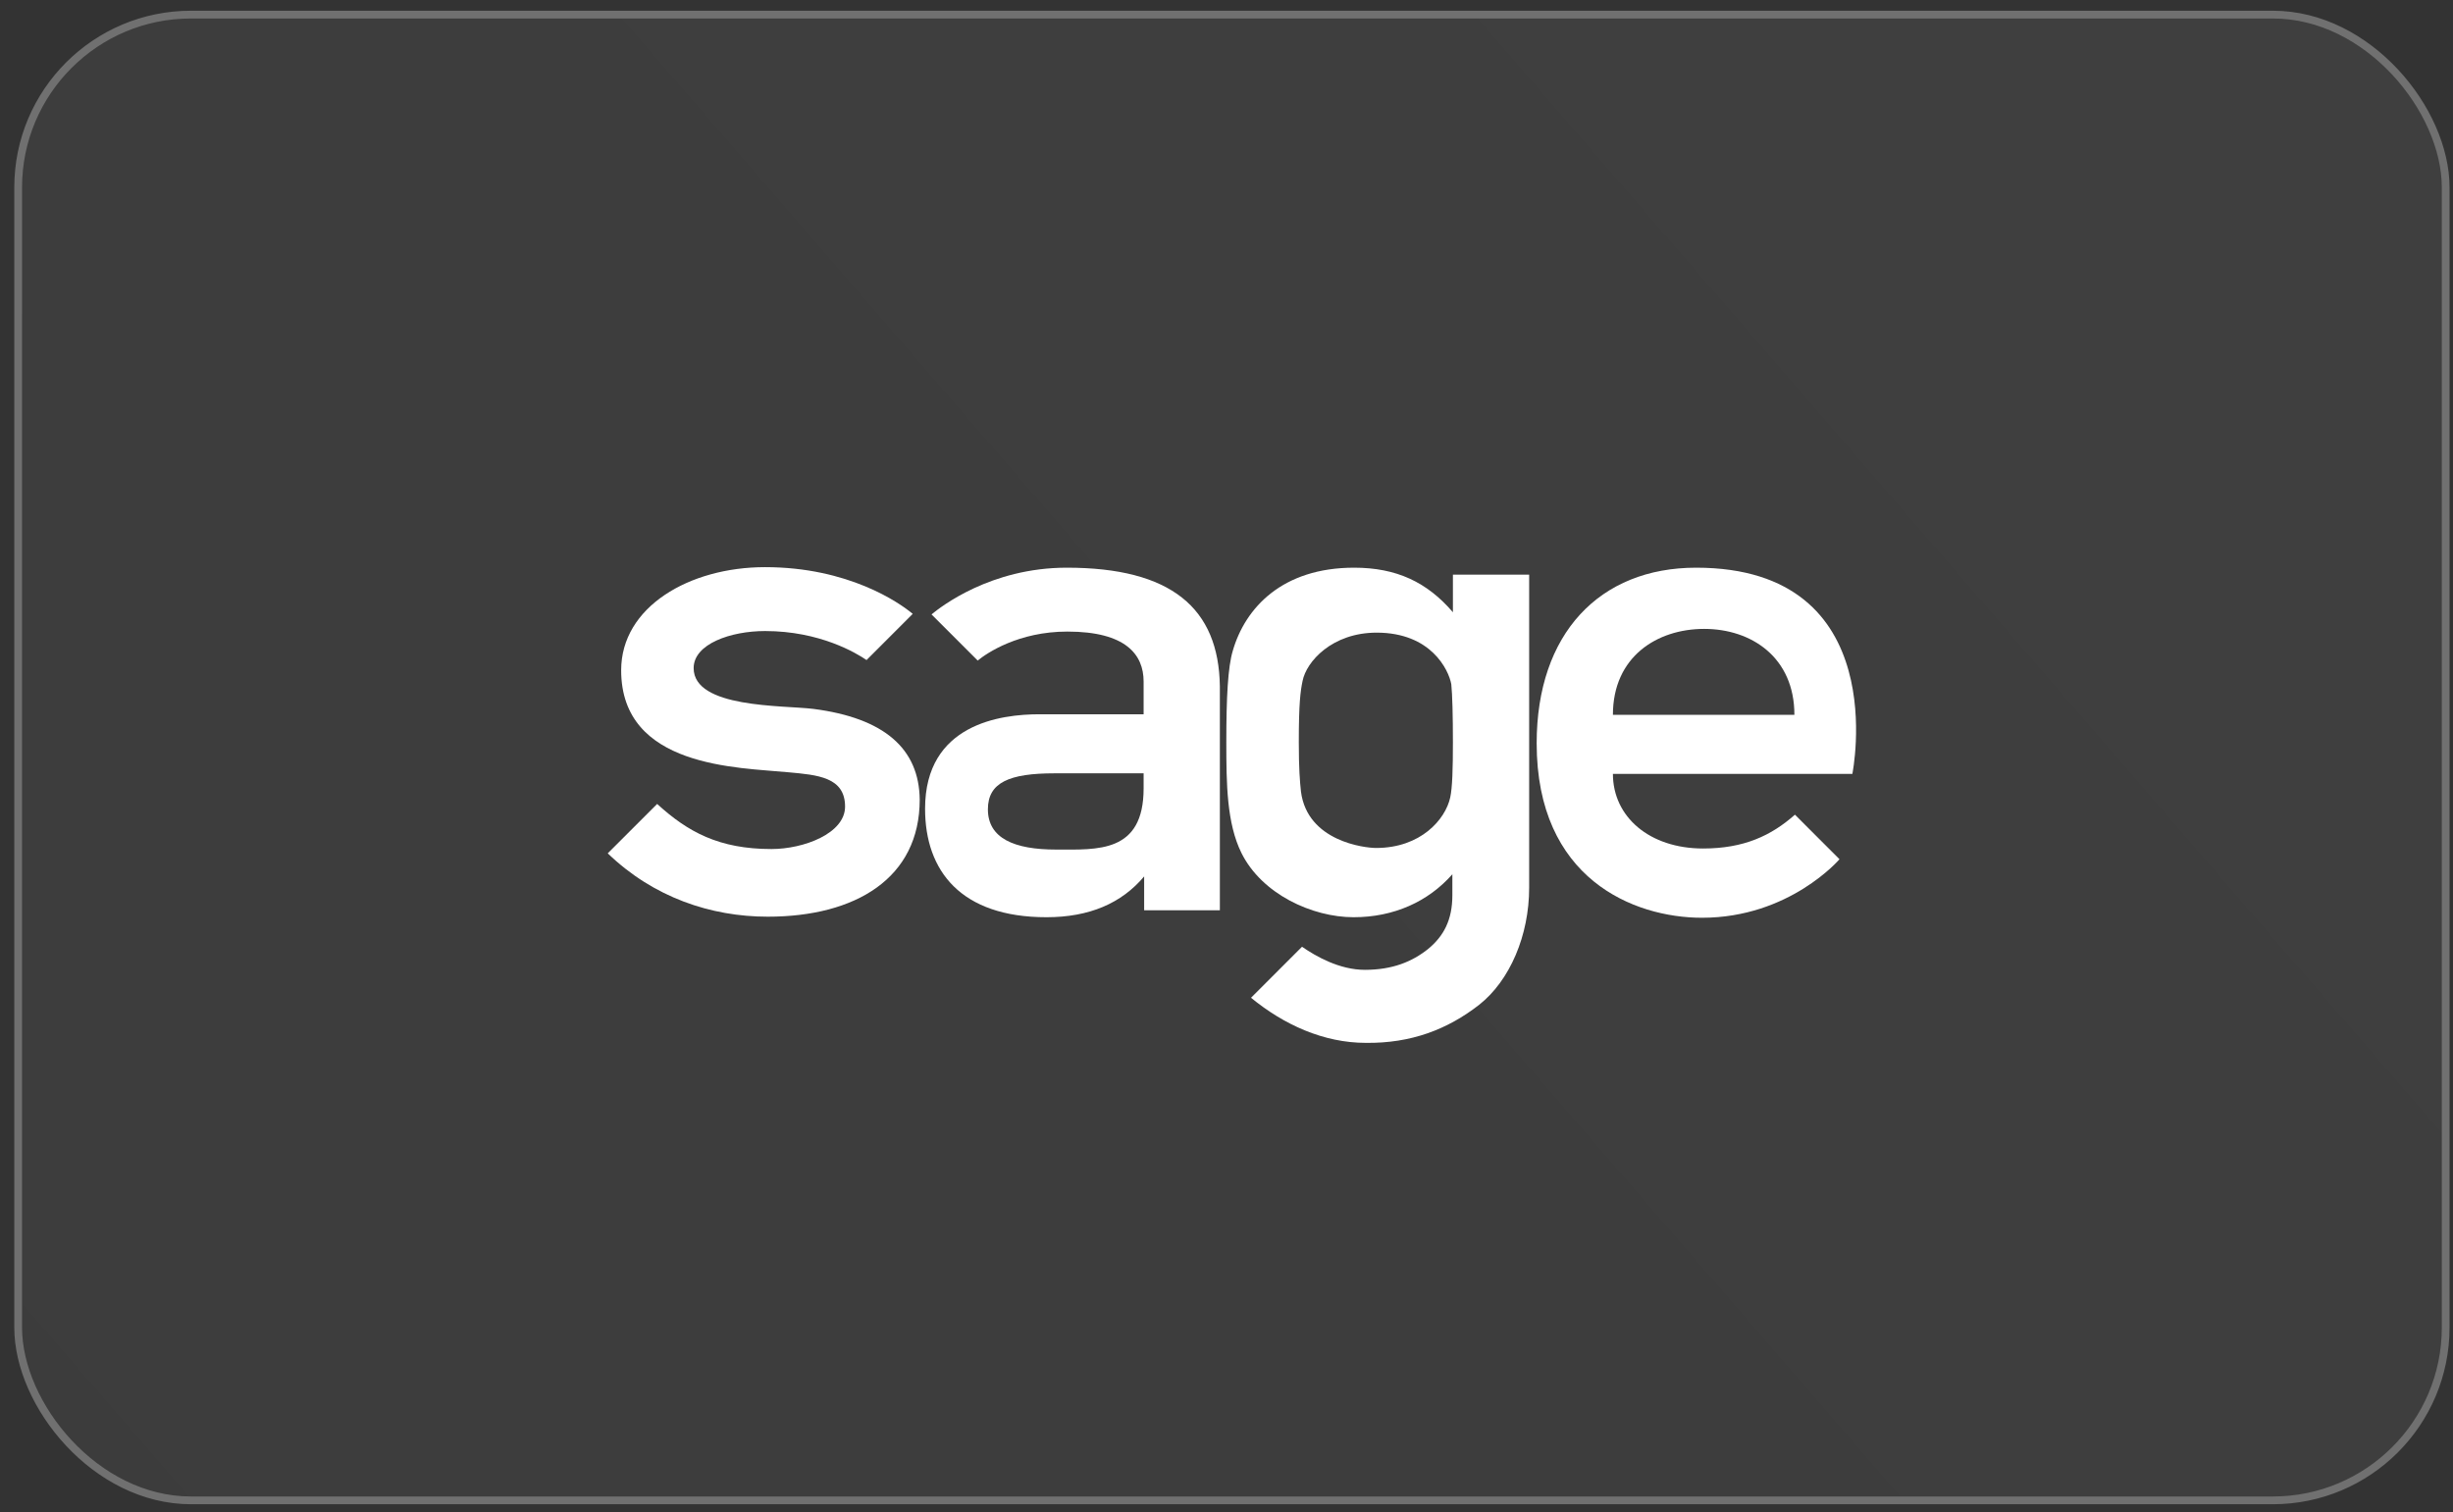 <svg width="133" height="82" viewBox="0 0 133 82" fill="none" xmlns="http://www.w3.org/2000/svg">
<rect x="0" y="0" width="133" height="82" fill="#333333" stroke="none"/>
<rect x="1.195" y="1.003" width="131.197" height="80.136" rx="9.161" fill="url(#paint0_linear_814_43541)" fill-opacity="0.06"/>
<rect x="0.985" y="0.792" width="131.618" height="80.558" rx="9.372" stroke="white" stroke-opacity="0.3" stroke-width="0.421"/>
<path d="M87.451 38.757C87.451 35.612 89.838 34.099 92.4 34.099C94.962 34.099 97.291 35.642 97.291 38.757H87.451ZM91.963 30.78C86.723 30.78 83.317 34.361 83.317 40.3C83.317 47.636 88.557 49.761 92.283 49.761C97.029 49.761 99.736 46.588 99.736 46.588L97.32 44.172C96.039 45.307 94.554 46.006 92.342 46.006C89.43 46.006 87.451 44.288 87.451 41.959H100.435C100.435 41.93 102.706 30.78 91.963 30.78Z" fill="white"/>
<path d="M44.101 38.437C42.442 38.233 37.609 38.408 37.609 36.224C37.609 34.914 39.618 34.215 41.481 34.215C44.451 34.215 46.43 35.409 46.984 35.788L49.487 33.284C48.759 32.672 45.994 30.751 41.481 30.751C37.376 30.751 33.679 32.905 33.679 36.341C33.679 41.639 40.055 41.61 42.733 41.872C44.334 42.018 45.819 42.134 45.819 43.735C45.819 45.191 43.577 46.035 41.831 46.035C38.977 46.035 37.289 45.104 35.63 43.59L32.951 46.268C35.426 48.655 38.541 49.703 41.627 49.703C46.401 49.703 49.866 47.607 49.866 43.357C49.837 40.591 47.944 38.932 44.101 38.437Z" fill="white"/>
<path d="M62.006 42.745C62.006 46.268 59.502 46.064 57.261 46.064C54.99 46.064 53.563 45.453 53.563 43.881C53.563 42.425 54.728 41.93 57.173 41.93H62.006V42.745ZM57.843 30.78C53.709 30.78 51.002 32.905 50.507 33.313L53.01 35.816C53.505 35.409 55.223 34.244 57.872 34.244C61.045 34.244 62.006 35.496 62.006 36.952V38.728H56.358C54.262 38.728 50.157 39.252 50.157 43.851C50.157 47.228 52.108 49.732 56.737 49.732C59.066 49.732 60.812 48.975 62.035 47.52V49.354H66.14V37.214C66.082 32.963 63.491 30.78 57.843 30.78Z" fill="white"/>
<path d="M78.776 40.242C78.776 41.668 78.746 42.716 78.63 43.24C78.368 44.434 77.029 45.977 74.612 45.977C74.001 45.977 70.886 45.627 70.537 42.92C70.478 42.367 70.42 41.668 70.42 40.242C70.42 38.145 70.508 37.476 70.624 36.923C70.828 35.874 72.225 34.302 74.642 34.302C77.582 34.302 78.543 36.311 78.688 37.097C78.746 37.65 78.776 38.844 78.776 40.242ZM78.776 31.158V33.196C77.378 31.566 75.719 30.78 73.419 30.78C69.518 30.78 67.509 32.963 66.839 35.292C66.577 36.166 66.49 37.796 66.49 40.242C66.49 42.541 66.519 44.638 67.305 46.239C68.411 48.48 71.148 49.732 73.39 49.732C75.573 49.732 77.436 48.888 78.746 47.403V48.539C78.746 49.878 78.281 50.751 77.436 51.45C76.563 52.149 75.486 52.585 74.001 52.585C72.633 52.585 71.352 51.858 70.595 51.333L67.829 54.099C69.605 55.555 71.759 56.545 74.059 56.545C76.505 56.574 78.484 55.817 80.202 54.478C81.862 53.167 82.91 50.722 82.91 48.131V31.158H78.776Z" fill="white"/>
<defs>
<linearGradient id="paint0_linear_814_43541" x1="117.145" y1="0.9" x2="-187.445" y2="264.357" gradientUnits="userSpaceOnUse">
<stop stop-color="white"/>
<stop offset="1" stop-color="white" stop-opacity="0.25"/>
</linearGradient>
</defs>
</svg>
